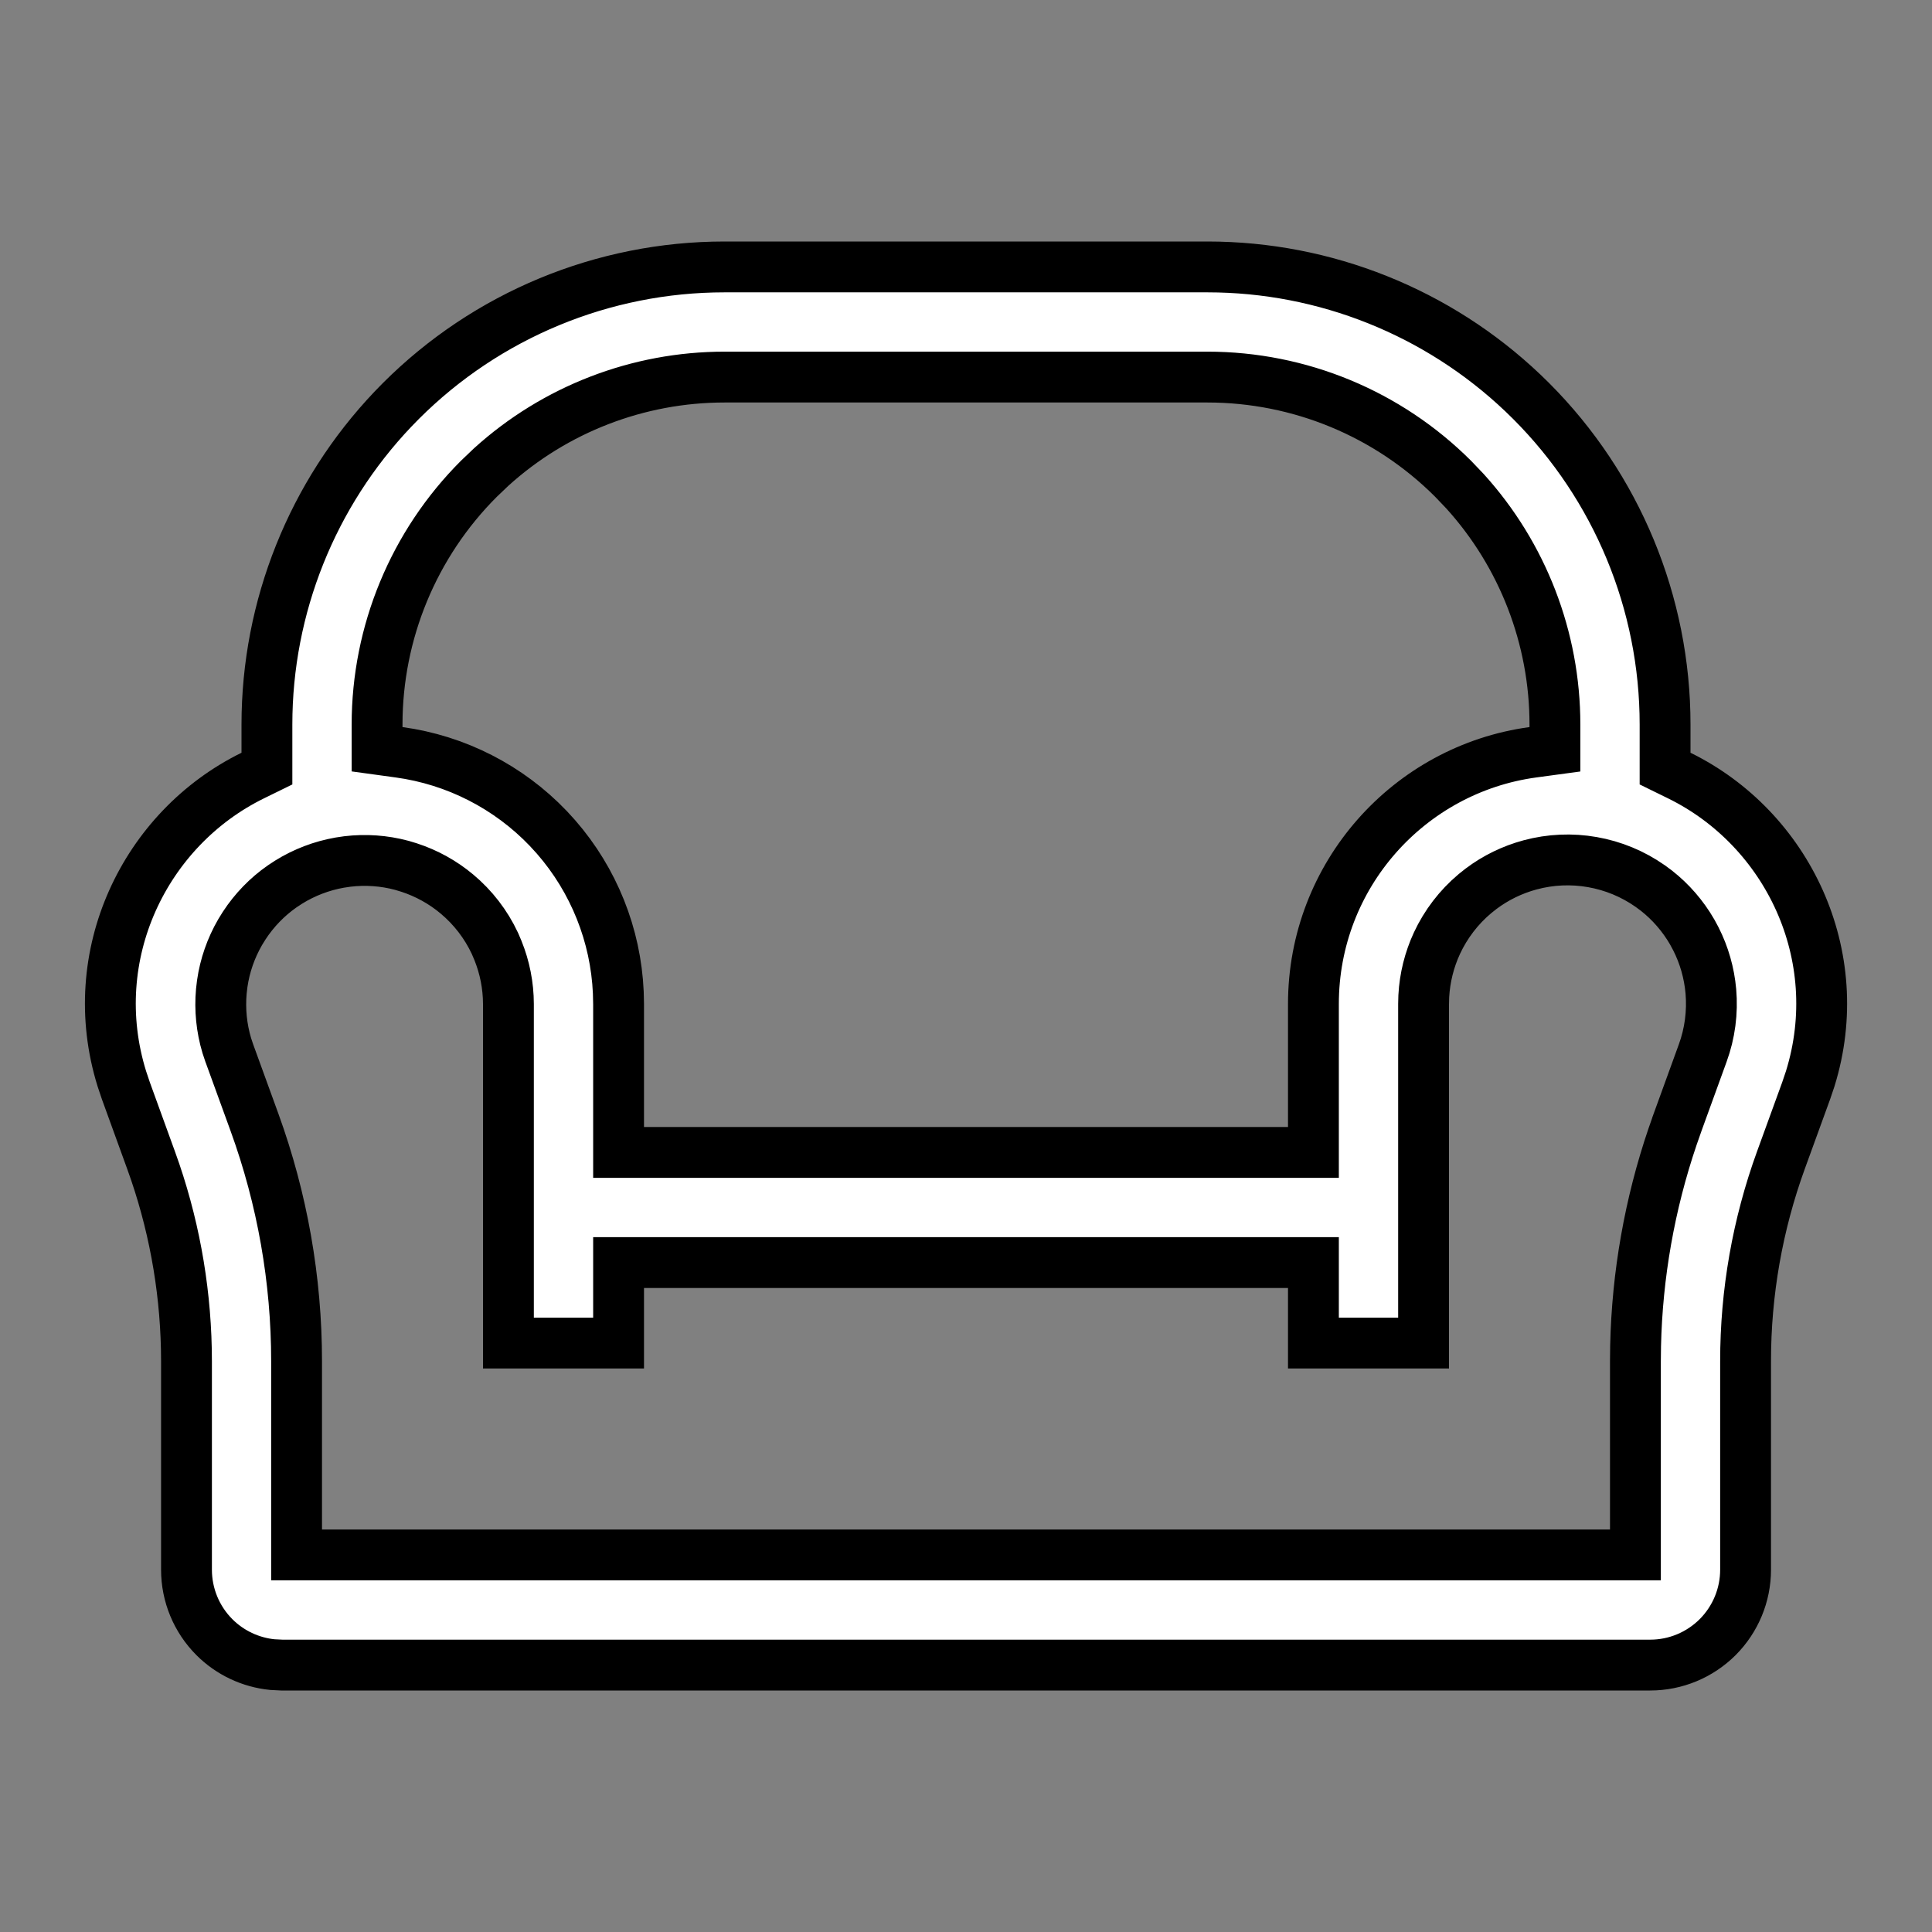 <svg width="57" height="57" viewBox="0 0 57 57" fill="none" xmlns="http://www.w3.org/2000/svg">
<rect x="0" y="0" width="57" height="57" fill="#808080" stroke="none"/>
<path d="M21.375 7.875H35.625C39.093 7.875 42.424 9.21 44.931 11.595L45.171 11.829C47.703 14.361 49.125 17.795 49.125 21.375V22.676L49.545 22.882C52.729 24.444 54.538 28.18 53.407 31.826L53.288 32.179L52.545 34.222C51.853 36.125 51.499 38.136 51.5 40.161V46.312C51.5 47.058 51.203 47.773 50.676 48.301C50.148 48.828 49.433 49.125 48.688 49.125H8.312L8.035 49.111C7.392 49.047 6.786 48.762 6.325 48.301C5.798 47.773 5.502 47.058 5.502 46.312V40.158C5.501 38.261 5.19 36.377 4.581 34.582L4.455 34.224L3.714 32.182L3.595 31.828C2.462 28.18 4.273 24.444 7.455 22.882L7.875 22.676V21.375C7.875 17.907 9.21 14.576 11.595 12.069L11.829 11.829C14.361 9.297 17.795 7.875 21.375 7.875ZM21.375 11.125C18.826 11.125 16.375 12.074 14.495 13.776L14.127 14.127C12.205 16.049 11.125 18.657 11.125 21.375V22.105L11.773 22.194C13.456 22.424 15.007 23.219 16.176 24.442L16.404 24.692C17.521 25.972 18.167 27.591 18.242 29.281L18.25 29.62V34H38.75V29.621C38.75 25.826 41.569 22.691 45.226 22.194L45.875 22.106V21.375C45.875 18.826 44.926 16.375 43.224 14.495L42.873 14.127C40.951 12.205 38.343 11.125 35.625 11.125H21.375ZM15 29.619C14.999 29.078 14.893 28.543 14.691 28.042L14.6 27.829C14.337 27.269 13.955 26.773 13.48 26.376C13.066 26.029 12.588 25.765 12.075 25.597L11.854 25.53C11.331 25.39 10.787 25.352 10.251 25.416L10.021 25.45C9.488 25.544 8.978 25.739 8.52 26.023L8.326 26.15C7.882 26.46 7.503 26.852 7.207 27.304L7.085 27.501C6.814 27.969 6.634 28.484 6.557 29.019L6.53 29.248C6.482 29.787 6.536 30.33 6.691 30.848L6.764 31.067L6.765 31.069L7.508 33.112C8.329 35.372 8.75 37.757 8.75 40.161V45.875H48.25V40.159L48.255 39.709C48.302 37.608 48.669 35.527 49.345 33.537L49.494 33.112V33.111L50.235 31.07C50.448 30.488 50.529 29.865 50.476 29.247C50.428 28.706 50.278 28.18 50.033 27.697L49.923 27.493C49.651 27.023 49.293 26.61 48.867 26.275L48.681 26.138C48.172 25.782 47.592 25.542 46.981 25.435C46.37 25.327 45.743 25.355 45.144 25.516C44.62 25.657 44.128 25.896 43.695 26.222L43.514 26.366C43.039 26.765 42.657 27.264 42.395 27.826C42.167 28.318 42.035 28.849 42.006 29.39L42 29.621V39.625H38.75V37.25H18.25V39.625H15V29.619Z" fill="white" stroke="black" stroke-width="1.5"/>
</svg>
